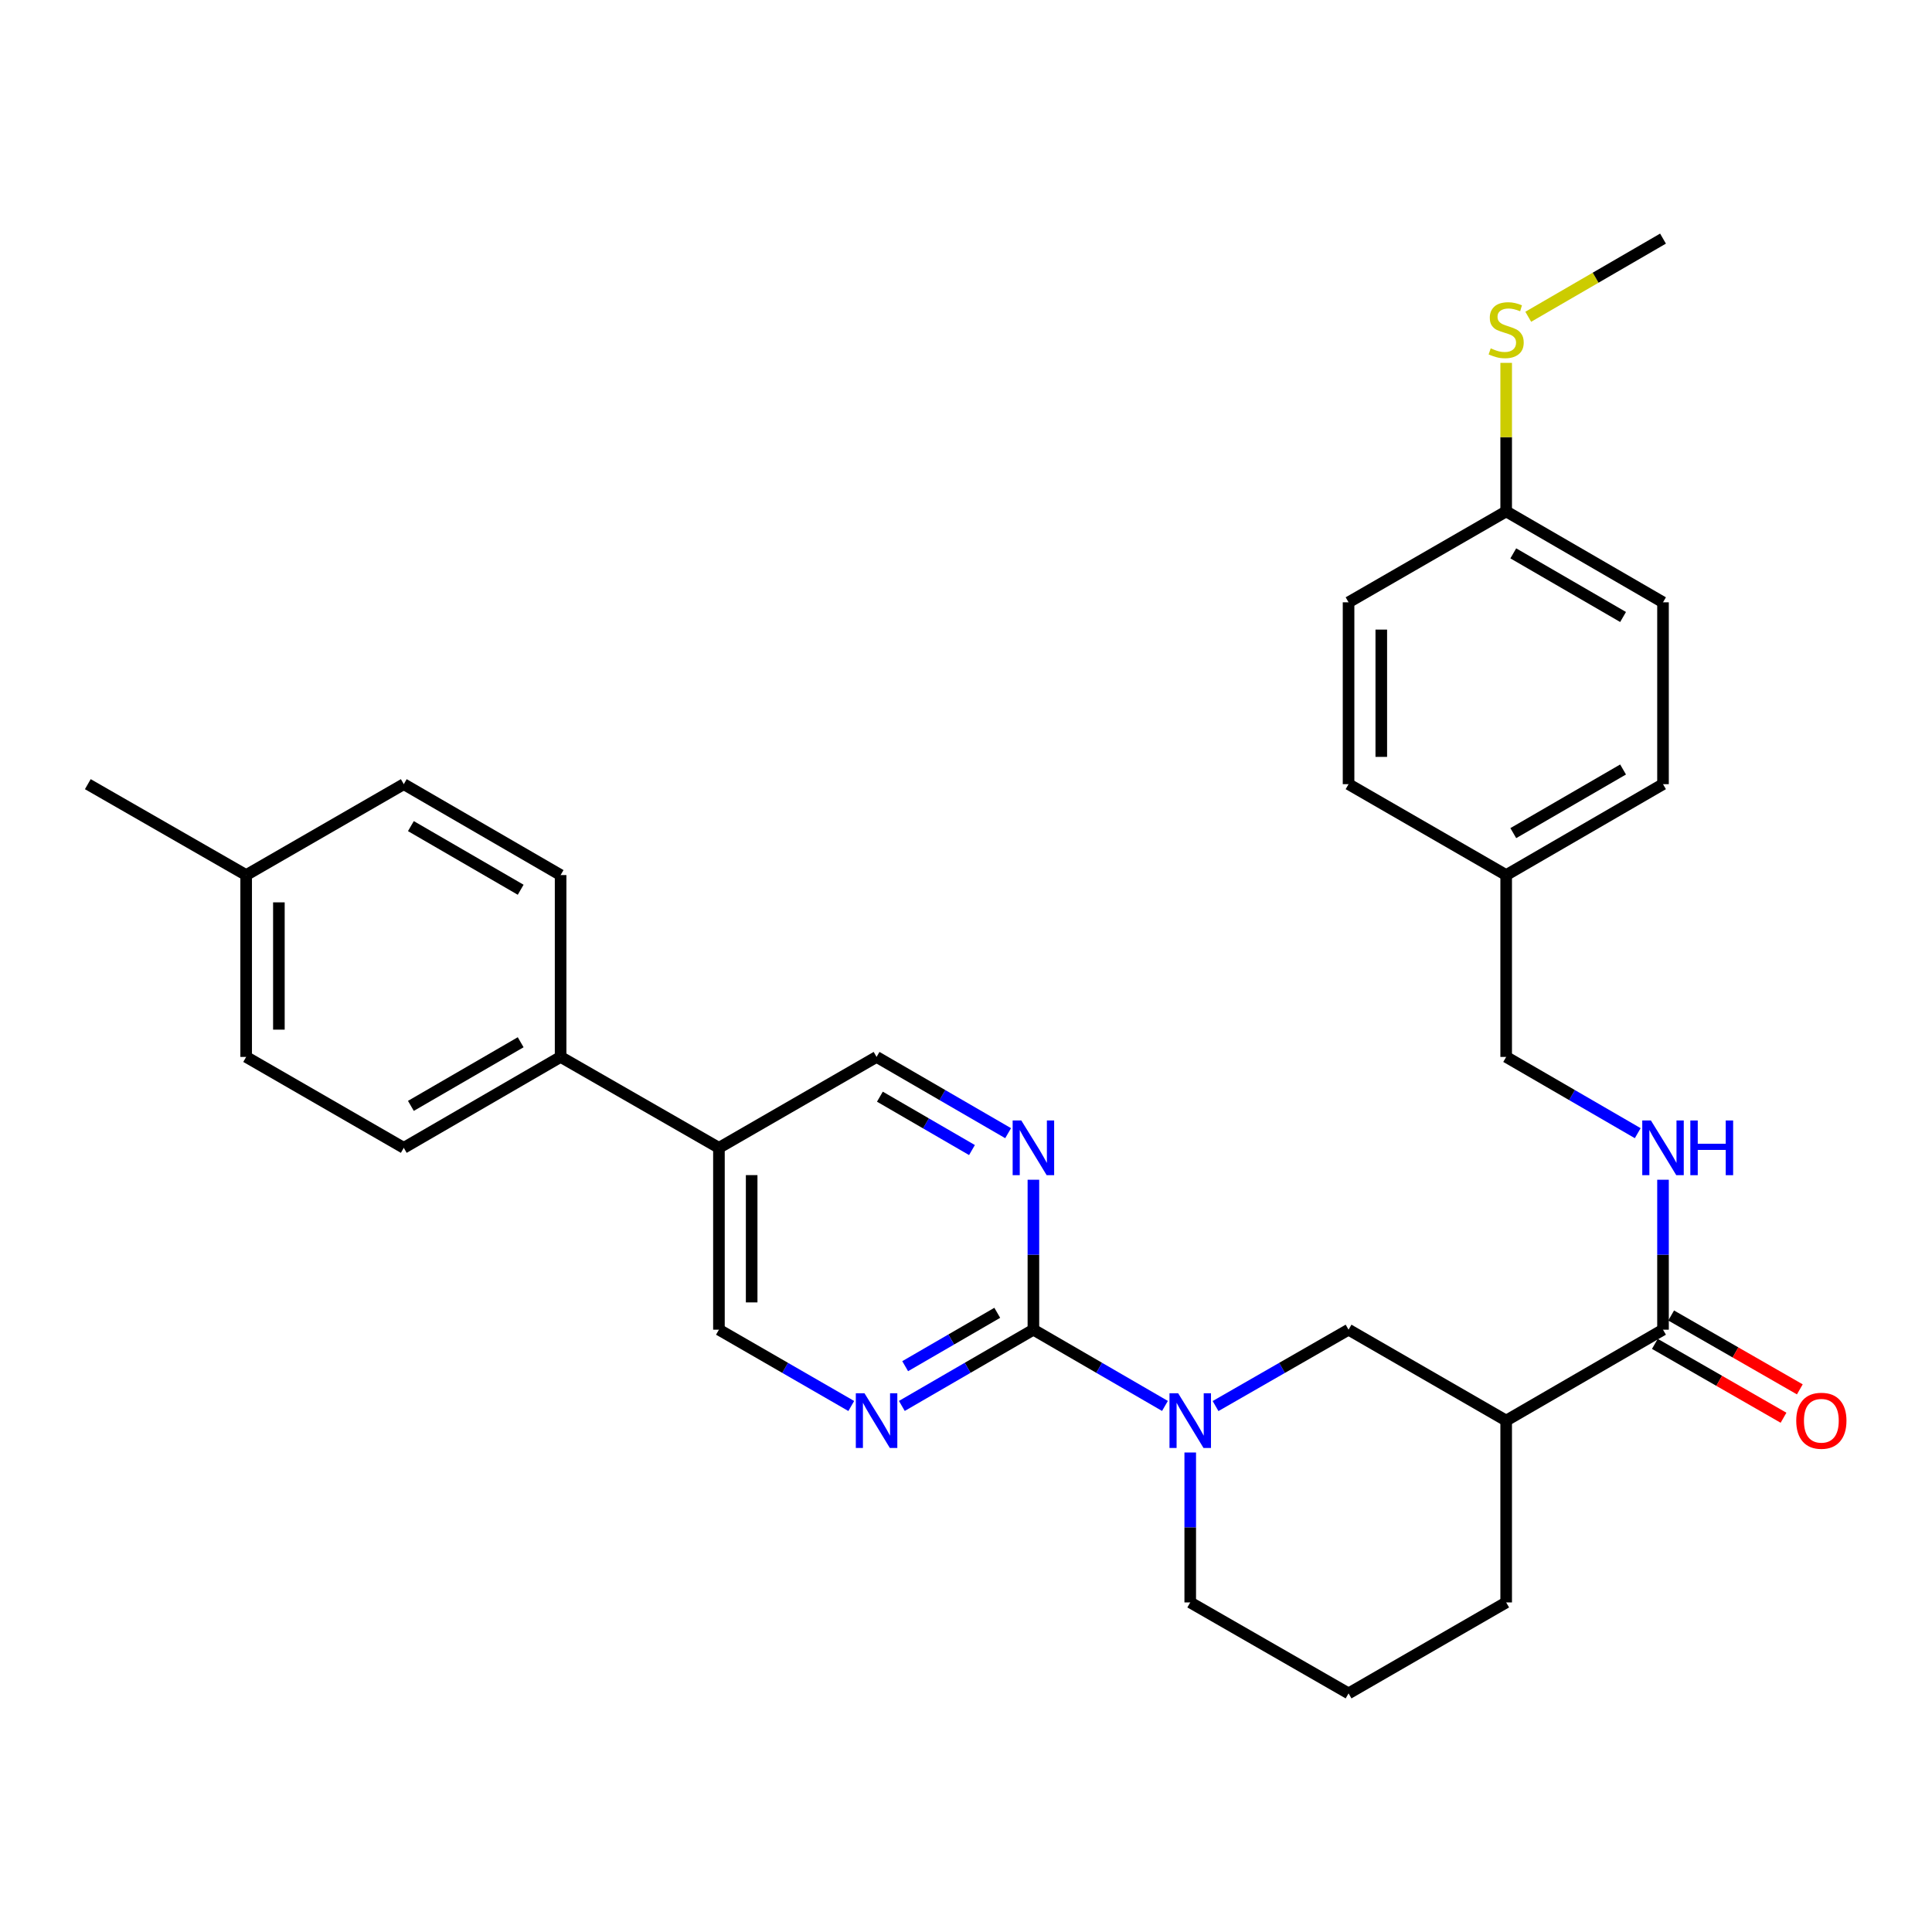 <?xml version='1.0' encoding='iso-8859-1'?>
<svg version='1.1' baseProfile='full'
              xmlns='http://www.w3.org/2000/svg'
                      xmlns:rdkit='http://www.rdkit.org/xml'
                      xmlns:xlink='http://www.w3.org/1999/xlink'
                  xml:space='preserve'
width='1000px' height='1000px' viewBox='0 0 1000 1000'>
<!-- END OF HEADER -->
<rect style='opacity:1.0;fill:#FFFFFF;stroke:none' width='1000' height='1000' x='0' y='0'> </rect>
<path class='bond-0' d='M 534.887,688.243 L 568.933,707.977' style='fill:none;fill-rule:evenodd;stroke:#000000;stroke-width:6px;stroke-linecap:butt;stroke-linejoin:miter;stroke-opacity:1' />
<path class='bond-0' d='M 568.933,707.977 L 602.979,727.711' style='fill:none;fill-rule:evenodd;stroke:#0000FF;stroke-width:6px;stroke-linecap:butt;stroke-linejoin:miter;stroke-opacity:1' />
<path class='bond-2' d='M 534.887,688.243 L 500.842,707.977' style='fill:none;fill-rule:evenodd;stroke:#000000;stroke-width:6px;stroke-linecap:butt;stroke-linejoin:miter;stroke-opacity:1' />
<path class='bond-2' d='M 500.842,707.977 L 466.796,727.711' style='fill:none;fill-rule:evenodd;stroke:#0000FF;stroke-width:6px;stroke-linecap:butt;stroke-linejoin:miter;stroke-opacity:1' />
<path class='bond-2' d='M 516.179,679.508 L 492.347,693.322' style='fill:none;fill-rule:evenodd;stroke:#000000;stroke-width:6px;stroke-linecap:butt;stroke-linejoin:miter;stroke-opacity:1' />
<path class='bond-2' d='M 492.347,693.322 L 468.515,707.136' style='fill:none;fill-rule:evenodd;stroke:#0000FF;stroke-width:6px;stroke-linecap:butt;stroke-linejoin:miter;stroke-opacity:1' />
<path class='bond-3' d='M 534.887,688.243 L 534.887,649.436' style='fill:none;fill-rule:evenodd;stroke:#000000;stroke-width:6px;stroke-linecap:butt;stroke-linejoin:miter;stroke-opacity:1' />
<path class='bond-3' d='M 534.887,649.436 L 534.887,610.63' style='fill:none;fill-rule:evenodd;stroke:#0000FF;stroke-width:6px;stroke-linecap:butt;stroke-linejoin:miter;stroke-opacity:1' />
<path class='bond-5' d='M 629.167,727.773 L 663.59,708.008' style='fill:none;fill-rule:evenodd;stroke:#0000FF;stroke-width:6px;stroke-linecap:butt;stroke-linejoin:miter;stroke-opacity:1' />
<path class='bond-5' d='M 663.59,708.008 L 698.013,688.243' style='fill:none;fill-rule:evenodd;stroke:#000000;stroke-width:6px;stroke-linecap:butt;stroke-linejoin:miter;stroke-opacity:1' />
<path class='bond-17' d='M 616.064,751.809 L 616.064,790.611' style='fill:none;fill-rule:evenodd;stroke:#0000FF;stroke-width:6px;stroke-linecap:butt;stroke-linejoin:miter;stroke-opacity:1' />
<path class='bond-17' d='M 616.064,790.611 L 616.064,829.413' style='fill:none;fill-rule:evenodd;stroke:#000000;stroke-width:6px;stroke-linecap:butt;stroke-linejoin:miter;stroke-opacity:1' />
<path class='bond-1' d='M 779.594,735.296 L 698.013,688.243' style='fill:none;fill-rule:evenodd;stroke:#000000;stroke-width:6px;stroke-linecap:butt;stroke-linejoin:miter;stroke-opacity:1' />
<path class='bond-4' d='M 779.594,735.296 L 860.771,688.243' style='fill:none;fill-rule:evenodd;stroke:#000000;stroke-width:6px;stroke-linecap:butt;stroke-linejoin:miter;stroke-opacity:1' />
<path class='bond-31' d='M 779.594,735.296 L 779.594,829.413' style='fill:none;fill-rule:evenodd;stroke:#000000;stroke-width:6px;stroke-linecap:butt;stroke-linejoin:miter;stroke-opacity:1' />
<path class='bond-9' d='M 440.616,727.745 L 406.368,707.994' style='fill:none;fill-rule:evenodd;stroke:#0000FF;stroke-width:6px;stroke-linecap:butt;stroke-linejoin:miter;stroke-opacity:1' />
<path class='bond-9' d='M 406.368,707.994 L 372.12,688.243' style='fill:none;fill-rule:evenodd;stroke:#000000;stroke-width:6px;stroke-linecap:butt;stroke-linejoin:miter;stroke-opacity:1' />
<path class='bond-8' d='M 521.802,586.532 L 487.756,566.797' style='fill:none;fill-rule:evenodd;stroke:#0000FF;stroke-width:6px;stroke-linecap:butt;stroke-linejoin:miter;stroke-opacity:1' />
<path class='bond-8' d='M 487.756,566.797 L 453.71,547.063' style='fill:none;fill-rule:evenodd;stroke:#000000;stroke-width:6px;stroke-linecap:butt;stroke-linejoin:miter;stroke-opacity:1' />
<path class='bond-8' d='M 503.093,595.267 L 479.261,581.453' style='fill:none;fill-rule:evenodd;stroke:#0000FF;stroke-width:6px;stroke-linecap:butt;stroke-linejoin:miter;stroke-opacity:1' />
<path class='bond-8' d='M 479.261,581.453 L 455.429,567.639' style='fill:none;fill-rule:evenodd;stroke:#000000;stroke-width:6px;stroke-linecap:butt;stroke-linejoin:miter;stroke-opacity:1' />
<path class='bond-7' d='M 860.771,688.243 L 860.771,649.436' style='fill:none;fill-rule:evenodd;stroke:#000000;stroke-width:6px;stroke-linecap:butt;stroke-linejoin:miter;stroke-opacity:1' />
<path class='bond-7' d='M 860.771,649.436 L 860.771,610.63' style='fill:none;fill-rule:evenodd;stroke:#0000FF;stroke-width:6px;stroke-linecap:butt;stroke-linejoin:miter;stroke-opacity:1' />
<path class='bond-11' d='M 856.554,695.588 L 889.852,714.705' style='fill:none;fill-rule:evenodd;stroke:#000000;stroke-width:6px;stroke-linecap:butt;stroke-linejoin:miter;stroke-opacity:1' />
<path class='bond-11' d='M 889.852,714.705 L 923.15,733.822' style='fill:none;fill-rule:evenodd;stroke:#FF0000;stroke-width:6px;stroke-linecap:butt;stroke-linejoin:miter;stroke-opacity:1' />
<path class='bond-11' d='M 864.988,680.897 L 898.286,700.014' style='fill:none;fill-rule:evenodd;stroke:#000000;stroke-width:6px;stroke-linecap:butt;stroke-linejoin:miter;stroke-opacity:1' />
<path class='bond-11' d='M 898.286,700.014 L 931.584,719.131' style='fill:none;fill-rule:evenodd;stroke:#FF0000;stroke-width:6px;stroke-linecap:butt;stroke-linejoin:miter;stroke-opacity:1' />
<path class='bond-6' d='M 372.12,594.117 L 453.71,547.063' style='fill:none;fill-rule:evenodd;stroke:#000000;stroke-width:6px;stroke-linecap:butt;stroke-linejoin:miter;stroke-opacity:1' />
<path class='bond-10' d='M 372.12,594.117 L 290.171,547.063' style='fill:none;fill-rule:evenodd;stroke:#000000;stroke-width:6px;stroke-linecap:butt;stroke-linejoin:miter;stroke-opacity:1' />
<path class='bond-30' d='M 372.12,594.117 L 372.12,688.243' style='fill:none;fill-rule:evenodd;stroke:#000000;stroke-width:6px;stroke-linecap:butt;stroke-linejoin:miter;stroke-opacity:1' />
<path class='bond-30' d='M 389.059,608.236 L 389.059,674.124' style='fill:none;fill-rule:evenodd;stroke:#000000;stroke-width:6px;stroke-linecap:butt;stroke-linejoin:miter;stroke-opacity:1' />
<path class='bond-14' d='M 847.686,586.532 L 813.64,566.797' style='fill:none;fill-rule:evenodd;stroke:#0000FF;stroke-width:6px;stroke-linecap:butt;stroke-linejoin:miter;stroke-opacity:1' />
<path class='bond-14' d='M 813.64,566.797 L 779.594,547.063' style='fill:none;fill-rule:evenodd;stroke:#000000;stroke-width:6px;stroke-linecap:butt;stroke-linejoin:miter;stroke-opacity:1' />
<path class='bond-12' d='M 290.171,547.063 L 208.994,594.117' style='fill:none;fill-rule:evenodd;stroke:#000000;stroke-width:6px;stroke-linecap:butt;stroke-linejoin:miter;stroke-opacity:1' />
<path class='bond-12' d='M 269.5,539.466 L 212.676,572.403' style='fill:none;fill-rule:evenodd;stroke:#000000;stroke-width:6px;stroke-linecap:butt;stroke-linejoin:miter;stroke-opacity:1' />
<path class='bond-13' d='M 290.171,547.063 L 290.171,452.937' style='fill:none;fill-rule:evenodd;stroke:#000000;stroke-width:6px;stroke-linecap:butt;stroke-linejoin:miter;stroke-opacity:1' />
<path class='bond-20' d='M 208.994,594.117 L 127.413,547.063' style='fill:none;fill-rule:evenodd;stroke:#000000;stroke-width:6px;stroke-linecap:butt;stroke-linejoin:miter;stroke-opacity:1' />
<path class='bond-19' d='M 290.171,452.937 L 208.994,405.883' style='fill:none;fill-rule:evenodd;stroke:#000000;stroke-width:6px;stroke-linecap:butt;stroke-linejoin:miter;stroke-opacity:1' />
<path class='bond-19' d='M 269.5,460.534 L 212.676,427.597' style='fill:none;fill-rule:evenodd;stroke:#000000;stroke-width:6px;stroke-linecap:butt;stroke-linejoin:miter;stroke-opacity:1' />
<path class='bond-16' d='M 779.594,547.063 L 779.594,452.937' style='fill:none;fill-rule:evenodd;stroke:#000000;stroke-width:6px;stroke-linecap:butt;stroke-linejoin:miter;stroke-opacity:1' />
<path class='bond-15' d='M 779.594,264.704 L 860.771,311.757' style='fill:none;fill-rule:evenodd;stroke:#000000;stroke-width:6px;stroke-linecap:butt;stroke-linejoin:miter;stroke-opacity:1' />
<path class='bond-15' d='M 783.276,286.417 L 840.1,319.355' style='fill:none;fill-rule:evenodd;stroke:#000000;stroke-width:6px;stroke-linecap:butt;stroke-linejoin:miter;stroke-opacity:1' />
<path class='bond-18' d='M 779.594,264.704 L 779.594,226.262' style='fill:none;fill-rule:evenodd;stroke:#000000;stroke-width:6px;stroke-linecap:butt;stroke-linejoin:miter;stroke-opacity:1' />
<path class='bond-18' d='M 779.594,226.262 L 779.594,187.82' style='fill:none;fill-rule:evenodd;stroke:#CCCC00;stroke-width:6px;stroke-linecap:butt;stroke-linejoin:miter;stroke-opacity:1' />
<path class='bond-33' d='M 779.594,264.704 L 698.013,311.757' style='fill:none;fill-rule:evenodd;stroke:#000000;stroke-width:6px;stroke-linecap:butt;stroke-linejoin:miter;stroke-opacity:1' />
<path class='bond-25' d='M 779.594,452.937 L 698.013,405.883' style='fill:none;fill-rule:evenodd;stroke:#000000;stroke-width:6px;stroke-linecap:butt;stroke-linejoin:miter;stroke-opacity:1' />
<path class='bond-26' d='M 779.594,452.937 L 860.771,405.883' style='fill:none;fill-rule:evenodd;stroke:#000000;stroke-width:6px;stroke-linecap:butt;stroke-linejoin:miter;stroke-opacity:1' />
<path class='bond-26' d='M 783.276,431.224 L 840.1,398.286' style='fill:none;fill-rule:evenodd;stroke:#000000;stroke-width:6px;stroke-linecap:butt;stroke-linejoin:miter;stroke-opacity:1' />
<path class='bond-27' d='M 616.064,829.413 L 698.013,876.495' style='fill:none;fill-rule:evenodd;stroke:#000000;stroke-width:6px;stroke-linecap:butt;stroke-linejoin:miter;stroke-opacity:1' />
<path class='bond-28' d='M 791.02,163.96 L 825.896,143.733' style='fill:none;fill-rule:evenodd;stroke:#CCCC00;stroke-width:6px;stroke-linecap:butt;stroke-linejoin:miter;stroke-opacity:1' />
<path class='bond-28' d='M 825.896,143.733 L 860.771,123.505' style='fill:none;fill-rule:evenodd;stroke:#000000;stroke-width:6px;stroke-linecap:butt;stroke-linejoin:miter;stroke-opacity:1' />
<path class='bond-21' d='M 208.994,405.883 L 127.413,452.937' style='fill:none;fill-rule:evenodd;stroke:#000000;stroke-width:6px;stroke-linecap:butt;stroke-linejoin:miter;stroke-opacity:1' />
<path class='bond-32' d='M 127.413,547.063 L 127.413,452.937' style='fill:none;fill-rule:evenodd;stroke:#000000;stroke-width:6px;stroke-linecap:butt;stroke-linejoin:miter;stroke-opacity:1' />
<path class='bond-32' d='M 144.352,532.944 L 144.352,467.056' style='fill:none;fill-rule:evenodd;stroke:#000000;stroke-width:6px;stroke-linecap:butt;stroke-linejoin:miter;stroke-opacity:1' />
<path class='bond-29' d='M 127.413,452.937 L 45.455,405.883' style='fill:none;fill-rule:evenodd;stroke:#000000;stroke-width:6px;stroke-linecap:butt;stroke-linejoin:miter;stroke-opacity:1' />
<path class='bond-22' d='M 779.594,829.413 L 698.013,876.495' style='fill:none;fill-rule:evenodd;stroke:#000000;stroke-width:6px;stroke-linecap:butt;stroke-linejoin:miter;stroke-opacity:1' />
<path class='bond-23' d='M 698.013,311.757 L 698.013,405.883' style='fill:none;fill-rule:evenodd;stroke:#000000;stroke-width:6px;stroke-linecap:butt;stroke-linejoin:miter;stroke-opacity:1' />
<path class='bond-23' d='M 714.952,325.876 L 714.952,391.764' style='fill:none;fill-rule:evenodd;stroke:#000000;stroke-width:6px;stroke-linecap:butt;stroke-linejoin:miter;stroke-opacity:1' />
<path class='bond-24' d='M 860.771,311.757 L 860.771,405.883' style='fill:none;fill-rule:evenodd;stroke:#000000;stroke-width:6px;stroke-linecap:butt;stroke-linejoin:miter;stroke-opacity:1' />
<path  class='atom-1' d='M 609.804 721.136
L 619.084 736.136
Q 620.004 737.616, 621.484 740.296
Q 622.964 742.976, 623.044 743.136
L 623.044 721.136
L 626.804 721.136
L 626.804 749.456
L 622.924 749.456
L 612.964 733.056
Q 611.804 731.136, 610.564 728.936
Q 609.364 726.736, 609.004 726.056
L 609.004 749.456
L 605.324 749.456
L 605.324 721.136
L 609.804 721.136
' fill='#0000FF'/>
<path  class='atom-3' d='M 447.45 721.136
L 456.73 736.136
Q 457.65 737.616, 459.13 740.296
Q 460.61 742.976, 460.69 743.136
L 460.69 721.136
L 464.45 721.136
L 464.45 749.456
L 460.57 749.456
L 450.61 733.056
Q 449.45 731.136, 448.21 728.936
Q 447.01 726.736, 446.65 726.056
L 446.65 749.456
L 442.97 749.456
L 442.97 721.136
L 447.45 721.136
' fill='#0000FF'/>
<path  class='atom-4' d='M 528.627 579.957
L 537.907 594.957
Q 538.827 596.437, 540.307 599.117
Q 541.787 601.797, 541.867 601.957
L 541.867 579.957
L 545.627 579.957
L 545.627 608.277
L 541.747 608.277
L 531.787 591.877
Q 530.627 589.957, 529.387 587.757
Q 528.187 585.557, 527.827 584.877
L 527.827 608.277
L 524.147 608.277
L 524.147 579.957
L 528.627 579.957
' fill='#0000FF'/>
<path  class='atom-8' d='M 854.511 579.957
L 863.791 594.957
Q 864.711 596.437, 866.191 599.117
Q 867.671 601.797, 867.751 601.957
L 867.751 579.957
L 871.511 579.957
L 871.511 608.277
L 867.631 608.277
L 857.671 591.877
Q 856.511 589.957, 855.271 587.757
Q 854.071 585.557, 853.711 584.877
L 853.711 608.277
L 850.031 608.277
L 850.031 579.957
L 854.511 579.957
' fill='#0000FF'/>
<path  class='atom-8' d='M 874.911 579.957
L 878.751 579.957
L 878.751 591.997
L 893.231 591.997
L 893.231 579.957
L 897.071 579.957
L 897.071 608.277
L 893.231 608.277
L 893.231 595.197
L 878.751 595.197
L 878.751 608.277
L 874.911 608.277
L 874.911 579.957
' fill='#0000FF'/>
<path  class='atom-12' d='M 929.729 735.376
Q 929.729 728.576, 933.089 724.776
Q 936.449 720.976, 942.729 720.976
Q 949.009 720.976, 952.369 724.776
Q 955.729 728.576, 955.729 735.376
Q 955.729 742.256, 952.329 746.176
Q 948.929 750.056, 942.729 750.056
Q 936.489 750.056, 933.089 746.176
Q 929.729 742.296, 929.729 735.376
M 942.729 746.856
Q 947.049 746.856, 949.369 743.976
Q 951.729 741.056, 951.729 735.376
Q 951.729 729.816, 949.369 727.016
Q 947.049 724.176, 942.729 724.176
Q 938.409 724.176, 936.049 726.976
Q 933.729 729.776, 933.729 735.376
Q 933.729 741.096, 936.049 743.976
Q 938.409 746.856, 942.729 746.856
' fill='#FF0000'/>
<path  class='atom-19' d='M 771.594 180.307
Q 771.914 180.427, 773.234 180.987
Q 774.554 181.547, 775.994 181.907
Q 777.474 182.227, 778.914 182.227
Q 781.594 182.227, 783.154 180.947
Q 784.714 179.627, 784.714 177.347
Q 784.714 175.787, 783.914 174.827
Q 783.154 173.867, 781.954 173.347
Q 780.754 172.827, 778.754 172.227
Q 776.234 171.467, 774.714 170.747
Q 773.234 170.027, 772.154 168.507
Q 771.114 166.987, 771.114 164.427
Q 771.114 160.867, 773.514 158.667
Q 775.954 156.467, 780.754 156.467
Q 784.034 156.467, 787.754 158.027
L 786.834 161.107
Q 783.434 159.707, 780.874 159.707
Q 778.114 159.707, 776.594 160.867
Q 775.074 161.987, 775.114 163.947
Q 775.114 165.467, 775.874 166.387
Q 776.674 167.307, 777.794 167.827
Q 778.954 168.347, 780.874 168.947
Q 783.434 169.747, 784.954 170.547
Q 786.474 171.347, 787.554 172.987
Q 788.674 174.587, 788.674 177.347
Q 788.674 181.267, 786.034 183.387
Q 783.434 185.467, 779.074 185.467
Q 776.554 185.467, 774.634 184.907
Q 772.754 184.387, 770.514 183.467
L 771.594 180.307
' fill='#CCCC00'/>
</svg>
